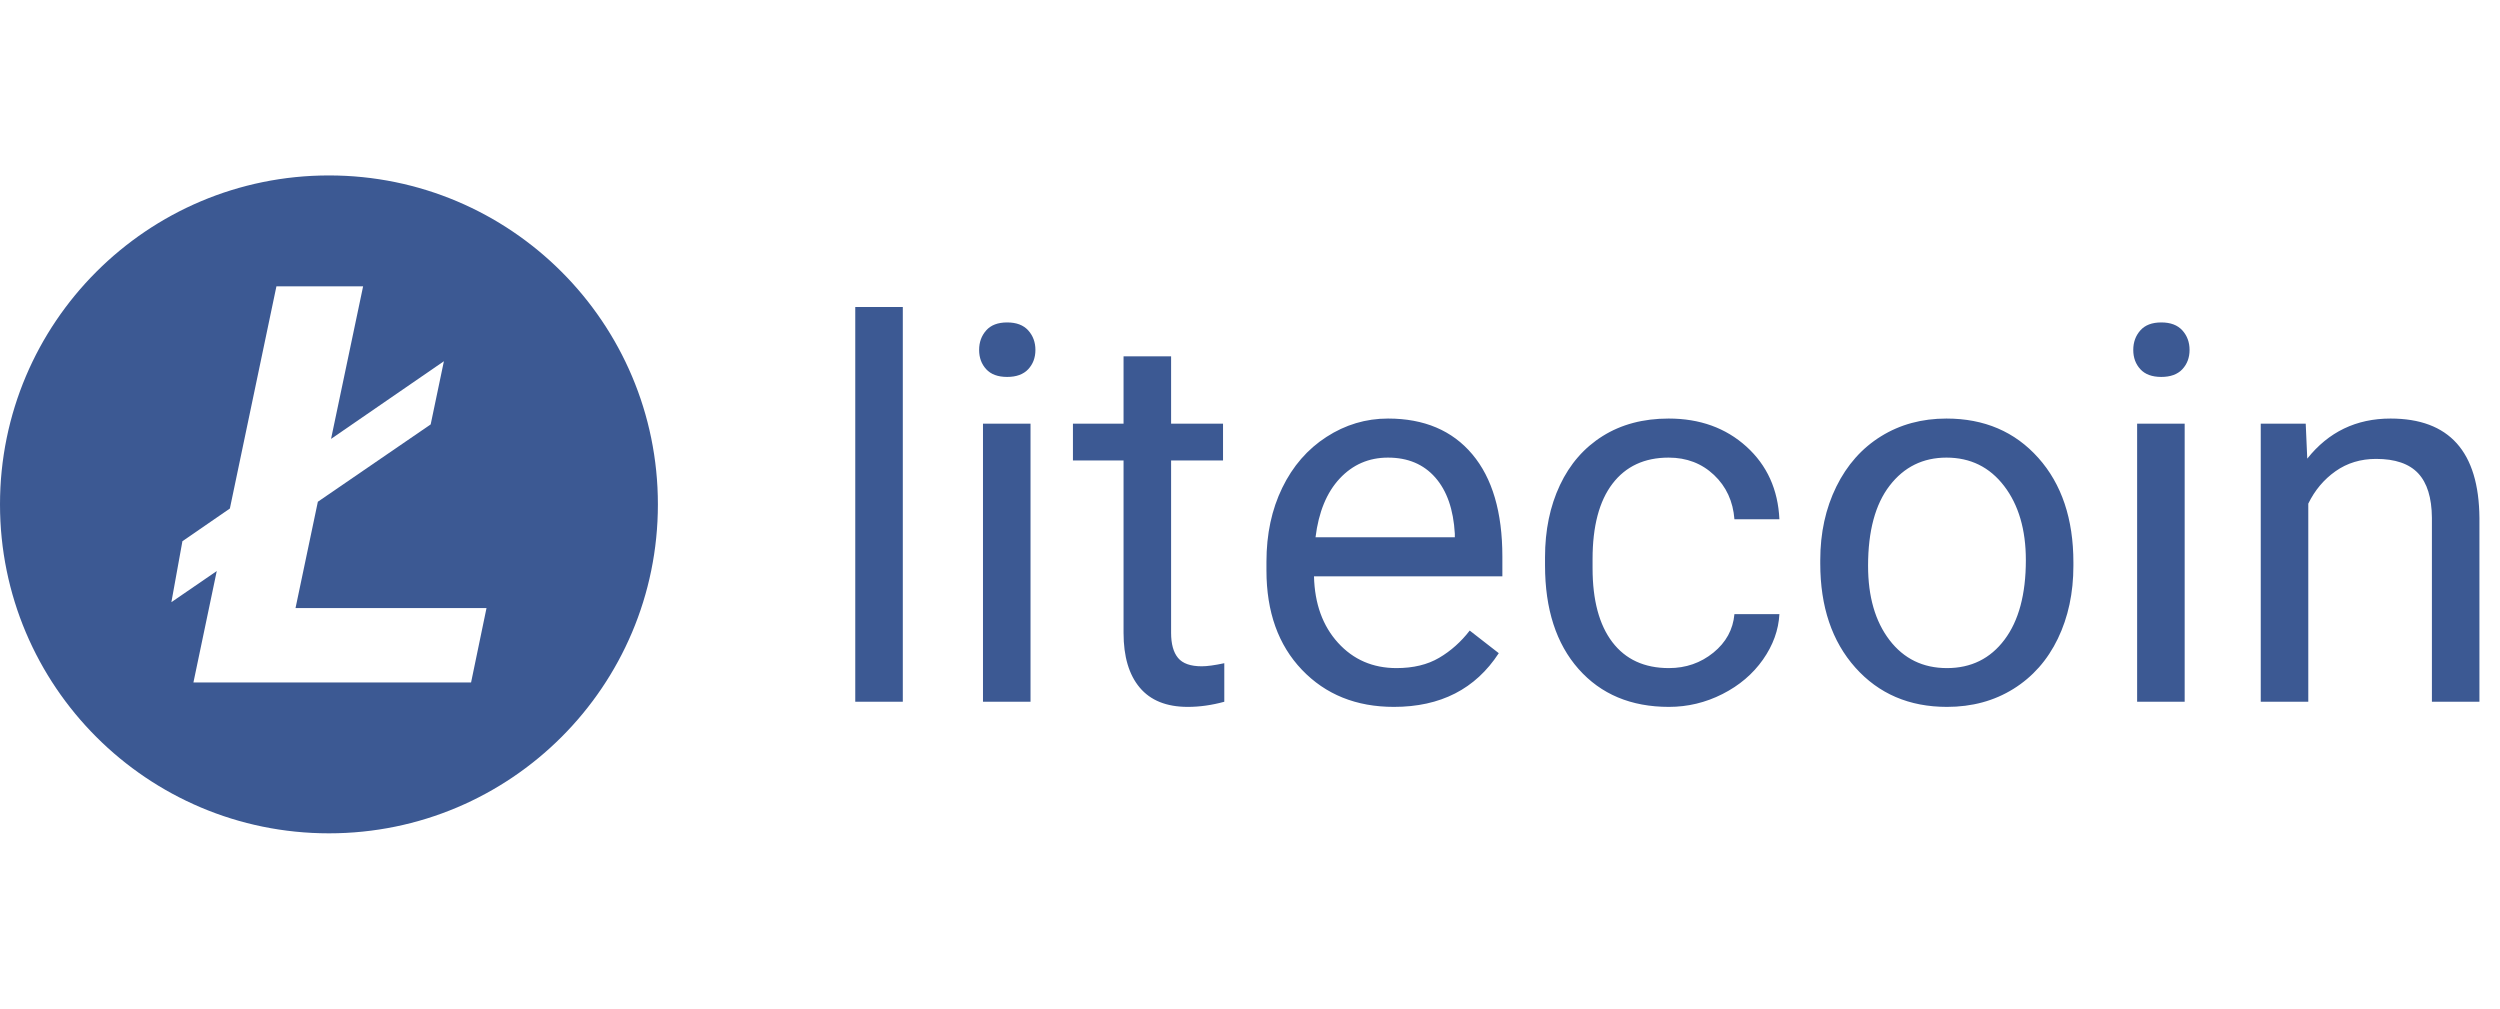 <svg width="114" height="46" viewBox="0 0 114 46" fill="none" xmlns="http://www.w3.org/2000/svg">
<path fill-rule="evenodd" clip-rule="evenodd" d="M0 23C0 31.284 6.716 38 15 38C23.284 38 30 31.284 30 23C30 14.716 23.284 8 15 8C6.716 8 0 14.716 0 23ZM14.494 22.88L13.476 27.727H22.185L21.481 31.121H8.82L9.884 26.04L7.815 27.459L8.318 24.679L10.482 23.189L12.605 13.056H16.558L15.096 20.014L20.242 16.472L19.639 19.353L14.494 22.88Z" fill="#3C5993"/>
<path fill-rule="evenodd" clip-rule="evenodd" d="M39 32H41.168V14H39V32ZM44.824 32H46.992V19.32H44.824V32ZM44.648 15.957C44.648 15.605 44.756 15.309 44.971 15.066C45.185 14.824 45.504 14.703 45.926 14.703C46.348 14.703 46.668 14.824 46.887 15.066C47.105 15.309 47.215 15.605 47.215 15.957C47.215 16.309 47.105 16.602 46.887 16.836C46.668 17.07 46.348 17.188 45.926 17.188C45.504 17.188 45.185 17.07 44.971 16.836C44.756 16.602 44.648 16.309 44.648 15.957ZM53.402 19.32V16.25H51.234V19.32H48.926V20.996H51.234V28.859C51.234 29.938 51.48 30.77 51.973 31.355C52.465 31.941 53.195 32.234 54.164 32.234C54.703 32.234 55.258 32.156 55.828 32V30.242C55.391 30.336 55.047 30.383 54.797 30.383C54.289 30.383 53.93 30.256 53.719 30.002C53.508 29.748 53.402 29.367 53.402 28.859V20.996H55.77V19.32H53.402ZM63.562 32.234C61.844 32.234 60.445 31.67 59.367 30.541C58.289 29.412 57.75 27.902 57.75 26.012V25.613C57.75 24.355 57.99 23.232 58.471 22.244C58.951 21.256 59.623 20.482 60.486 19.924C61.35 19.365 62.285 19.086 63.293 19.086C64.941 19.086 66.223 19.629 67.137 20.715C68.051 21.801 68.508 23.355 68.508 25.379V26.281H59.918C59.949 27.531 60.314 28.541 61.014 29.311C61.713 30.08 62.602 30.465 63.68 30.465C64.445 30.465 65.094 30.309 65.625 29.996C66.156 29.684 66.621 29.27 67.019 28.754L68.344 29.785C67.281 31.418 65.688 32.234 63.562 32.234ZM61.09 21.822C61.684 21.186 62.418 20.867 63.293 20.867C64.199 20.867 64.918 21.17 65.449 21.775C65.981 22.381 66.277 23.234 66.34 24.336V24.5H59.988C60.129 23.352 60.496 22.459 61.09 21.822ZM76.102 30.465C76.875 30.465 77.551 30.23 78.129 29.762C78.707 29.293 79.027 28.707 79.09 28.004H81.141C81.102 28.73 80.852 29.422 80.391 30.078C79.93 30.734 79.314 31.258 78.545 31.648C77.775 32.039 76.961 32.234 76.102 32.234C74.375 32.234 73.002 31.658 71.982 30.506C70.963 29.354 70.453 27.777 70.453 25.777V25.414C70.453 24.18 70.68 23.082 71.133 22.121C71.586 21.16 72.236 20.414 73.084 19.883C73.932 19.352 74.934 19.086 76.09 19.086C77.512 19.086 78.693 19.512 79.635 20.363C80.576 21.215 81.078 22.32 81.141 23.68H79.09C79.027 22.859 78.717 22.186 78.158 21.658C77.6 21.131 76.91 20.867 76.09 20.867C74.988 20.867 74.135 21.264 73.529 22.057C72.924 22.85 72.621 23.996 72.621 25.496V25.906C72.621 27.367 72.922 28.492 73.523 29.281C74.125 30.07 74.984 30.465 76.102 30.465ZM83.736 22.191C83.248 23.184 83.004 24.301 83.004 25.543V25.695C83.004 27.664 83.537 29.246 84.603 30.441C85.67 31.637 87.062 32.234 88.781 32.234C89.922 32.234 90.932 31.961 91.811 31.414C92.689 30.867 93.365 30.104 93.838 29.123C94.311 28.143 94.547 27.035 94.547 25.801V25.648C94.547 23.664 94.014 22.074 92.947 20.879C91.881 19.684 90.484 19.086 88.758 19.086C87.641 19.086 86.647 19.355 85.775 19.895C84.904 20.434 84.225 21.199 83.736 22.191ZM85.184 25.801C85.184 27.207 85.51 28.336 86.162 29.188C86.814 30.039 87.688 30.465 88.781 30.465C89.883 30.465 90.758 30.033 91.406 29.17C92.055 28.307 92.379 27.098 92.379 25.543C92.379 24.152 92.049 23.025 91.389 22.162C90.728 21.299 89.852 20.867 88.758 20.867C87.688 20.867 86.824 21.293 86.168 22.145C85.512 22.996 85.184 24.215 85.184 25.801ZM97.453 32H99.621V19.32H97.453V32ZM97.277 15.957C97.277 15.605 97.385 15.309 97.6 15.066C97.814 14.824 98.133 14.703 98.555 14.703C98.977 14.703 99.297 14.824 99.516 15.066C99.734 15.309 99.844 15.605 99.844 15.957C99.844 16.309 99.734 16.602 99.516 16.836C99.297 17.07 98.977 17.188 98.555 17.188C98.133 17.188 97.814 17.07 97.6 16.836C97.385 16.602 97.277 16.309 97.277 15.957ZM105.211 20.914L105.141 19.32H103.09V32H105.258V22.965C105.555 22.355 105.969 21.863 106.5 21.488C107.031 21.113 107.648 20.926 108.352 20.926C109.219 20.926 109.857 21.145 110.268 21.582C110.678 22.02 110.887 22.695 110.895 23.609V32H113.062V23.621C113.039 20.598 111.688 19.086 109.008 19.086C107.445 19.086 106.18 19.695 105.211 20.914Z" fill="#3C5993"/>
</svg>

